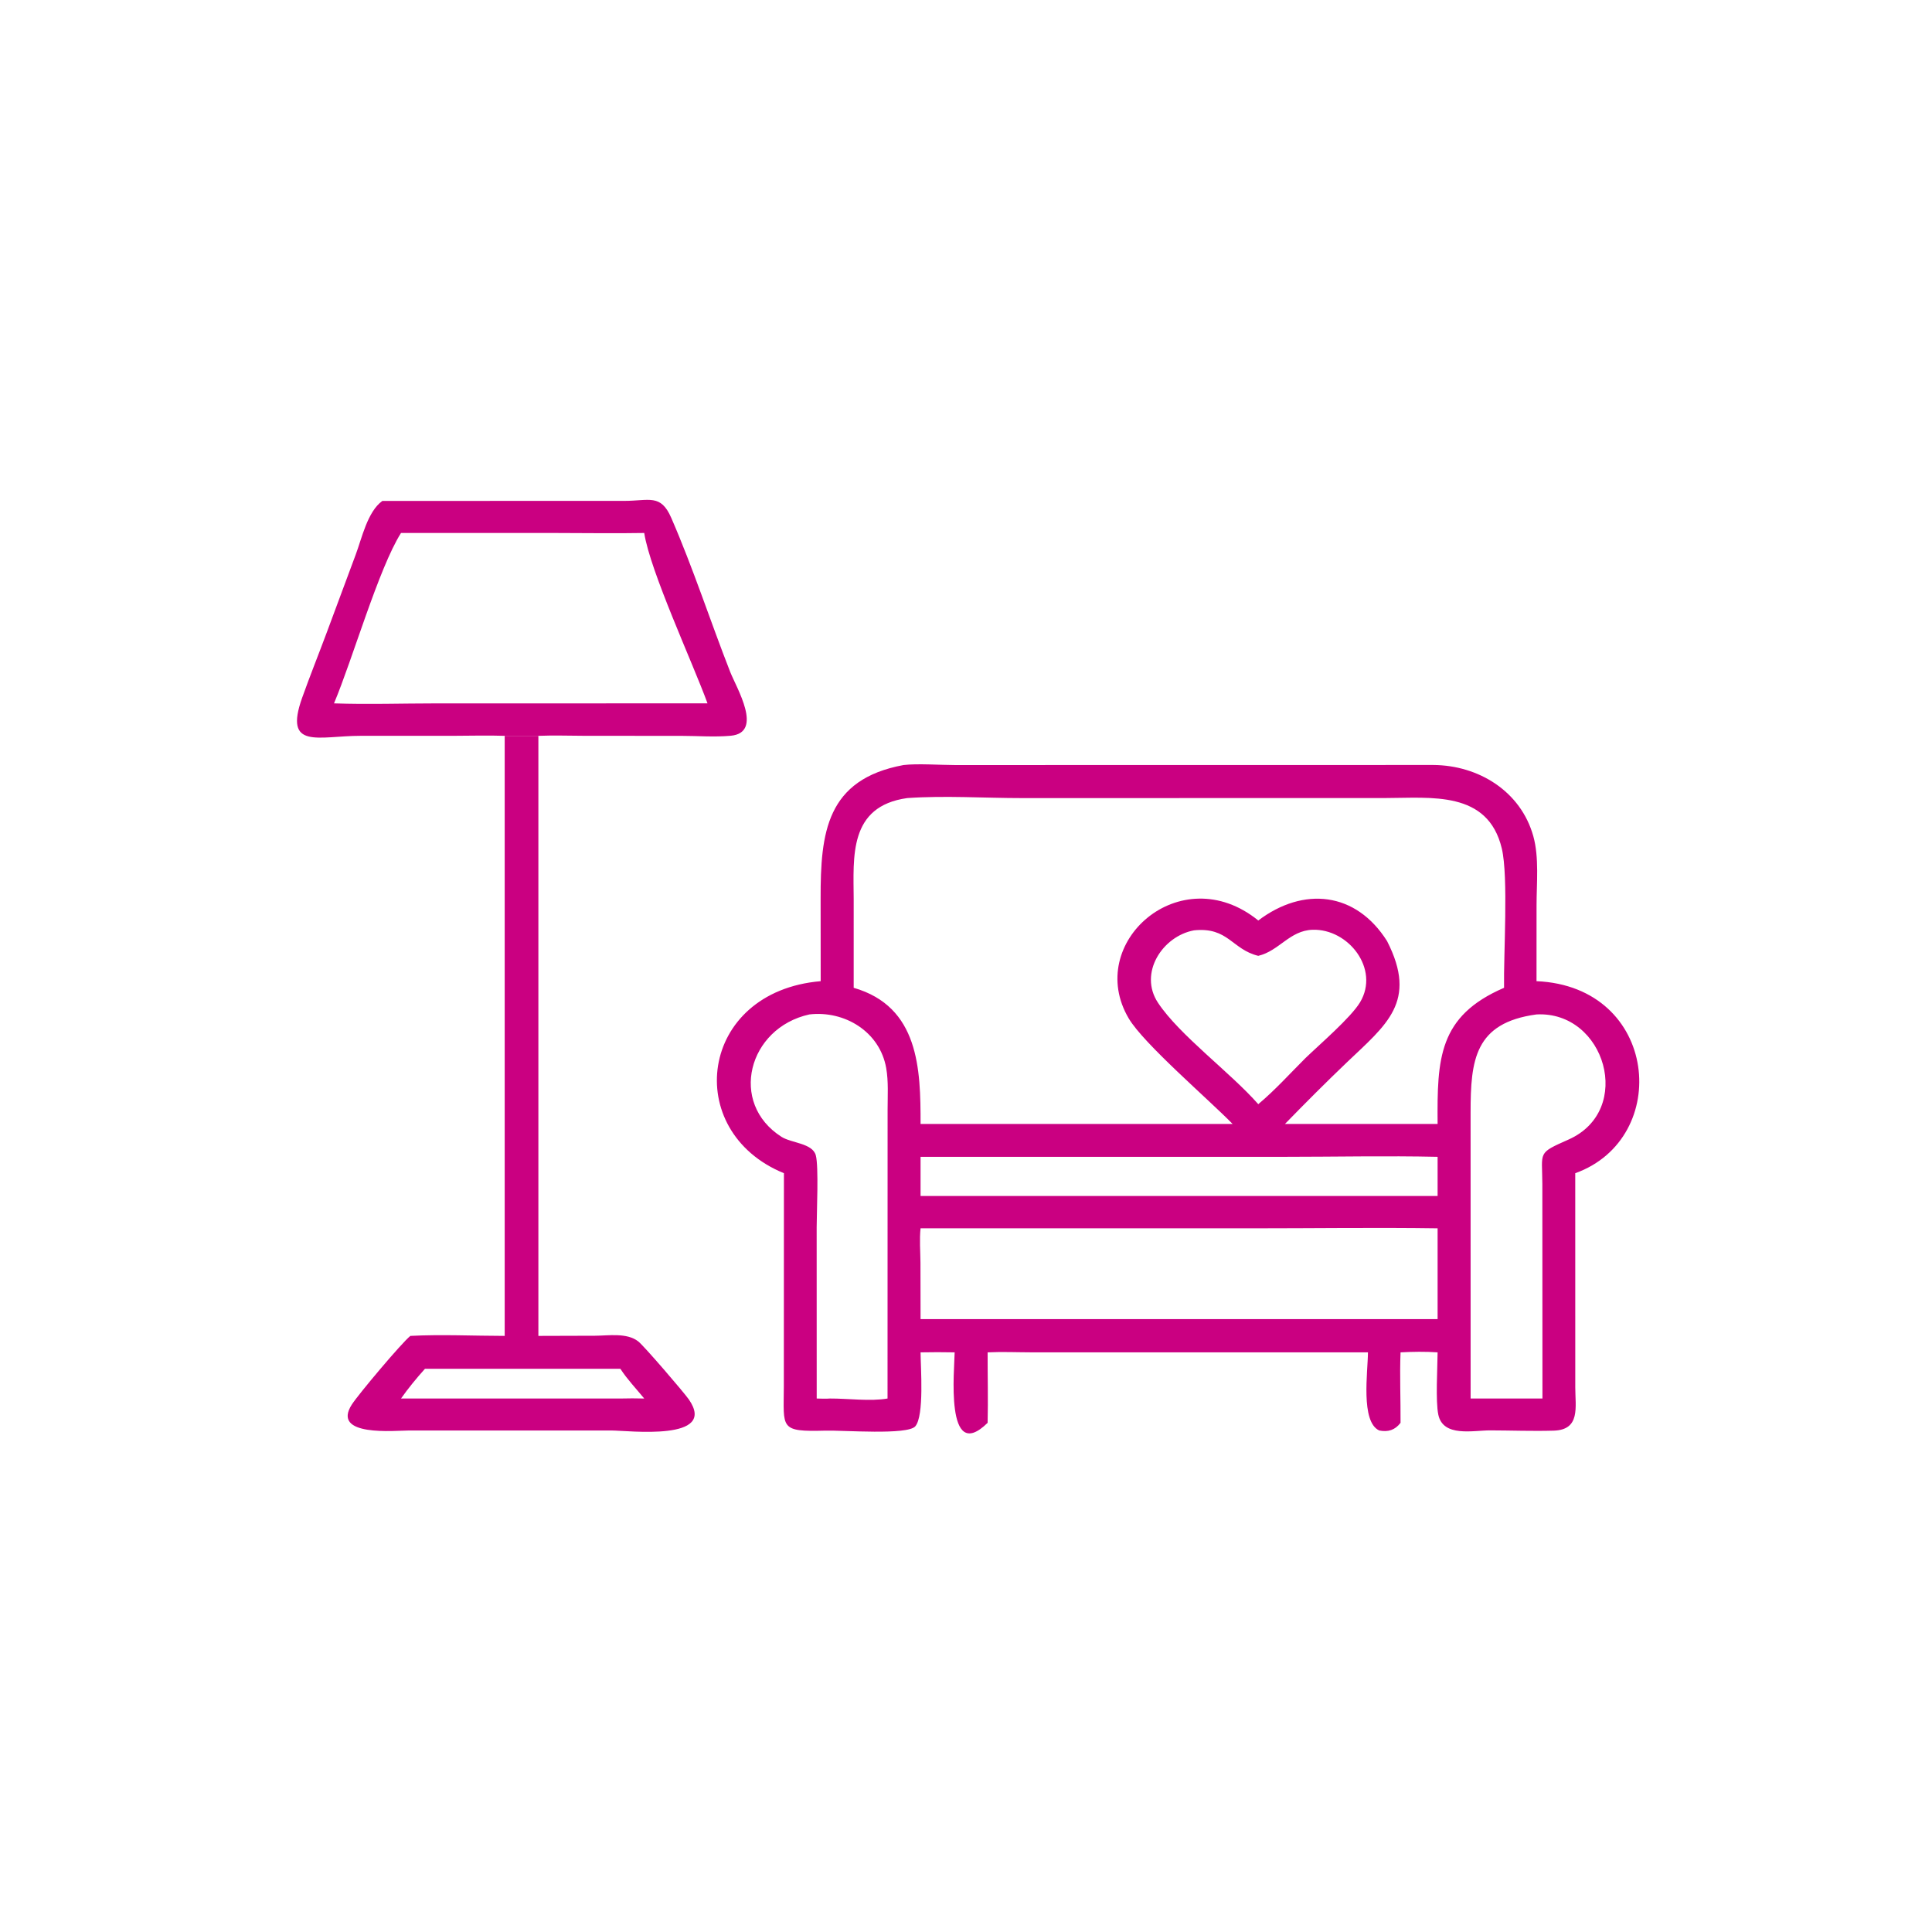 <?xml version="1.0" encoding="UTF-8"?> <svg xmlns="http://www.w3.org/2000/svg" xmlns:xlink="http://www.w3.org/1999/xlink" width="1024" height="1024"><path fill="#CA0081" transform="scale(2 2)" d="M133.749 195.004L142.676 195.004L142.676 354.027L157.698 353.983C161.229 353.966 166.14 353.131 169.138 355.482C170.722 356.725 181.354 369.126 182.566 370.886C190.256 382.052 166.59 379.103 161.947 379.093L108.389 379.095C104.839 379.102 87.602 380.868 93.269 372.166C95.062 369.414 106.418 355.902 108.75 354.027C116.904 353.598 125.542 354.018 133.749 354.027L133.749 195.004ZM112.619 362.743C110.38 365.239 108.205 367.882 106.273 370.622L164.403 370.622C166.517 370.571 168.617 370.562 170.73 370.622C168.575 367.995 166.272 365.601 164.403 362.743L112.619 362.743Z"></path><path fill="#CA0081" transform="scale(2 2)" d="M101.325 132.749L165.442 132.739C172.059 132.737 175.088 130.81 177.883 137.224C183.683 150.534 188.202 164.51 193.5 178.039C195.165 182.29 202.426 194.181 193.639 194.983C189.358 195.373 184.819 195.012 180.506 195.008L155.204 194.999C151.052 194.998 146.82 194.829 142.676 195.004L133.749 195.004C129.273 194.851 124.768 194.991 120.289 194.997L95.529 195.001C84.46 194.998 75.118 198.823 80.07 184.922C82.134 179.131 84.422 173.441 86.569 167.684L94.256 147.009C95.887 142.685 97.366 135.603 101.325 132.749ZM106.273 141.245C100.374 150.544 93.356 174.949 88.513 186.401C97.413 186.72 106.437 186.409 115.349 186.409L169.688 186.401L187.499 186.401C183.609 175.711 172.265 151.297 170.73 141.245C162.836 141.387 154.924 141.245 147.027 141.246L106.273 141.245Z"></path><path fill="#CA0081" transform="scale(2 2)" d="M239.433 202.746C243.036 202.305 249.263 202.742 253.051 202.749L379.859 202.73C391.848 202.814 403.017 209.691 406.342 221.593C407.921 227.243 407.201 234.134 407.202 239.976L407.193 260.021C439.595 261.421 443.161 301.703 417.457 310.912L417.464 367.706C417.464 372.887 418.879 378.929 411.737 379.137C406.167 379.299 400.536 379.082 394.959 379.065C390.417 379.051 382.45 380.945 381.171 374.918C380.406 371.313 380.956 362.501 380.979 358.389C377.726 358.164 374.412 358.213 371.158 358.389C370.914 364.589 371.202 370.855 371.158 377.065C369.699 378.974 367.868 379.568 365.517 379.093C360.518 376.814 362.499 363.509 362.523 358.389L273.328 358.384C269.467 358.378 265.586 358.201 261.73 358.389C261.713 364.611 261.883 370.846 261.73 377.065C250.304 388.263 252.972 362.534 252.992 358.389C249.977 358.337 246.973 358.318 243.958 358.389C243.982 362.371 244.967 375.177 242.563 377.983C240.517 380.371 223.537 379.008 218.771 379.134C206.484 379.459 207.686 378.571 207.724 367.379L207.749 310.912C180.556 299.791 185.178 262.778 217.491 260.021L217.473 238.145C217.434 220.639 218.985 206.545 239.433 202.746ZM240.434 211.497C224.868 213.66 226.182 227.089 226.237 238.291L226.236 261.777C243.543 266.776 243.985 283.271 243.958 297.867L326.662 297.867C320.113 291.178 303.104 276.618 299.128 269.899C287.304 249.92 312.874 227.248 333.456 243.941C345.419 234.899 359.309 236.289 367.589 249.402C375.802 265.486 367.349 271.586 356.896 281.576C351.336 286.89 345.883 292.355 340.52 297.867L380.979 297.867C380.849 280.539 381.188 269.278 398.591 261.777C398.432 253.13 399.783 232.33 397.989 224.841C394.297 209.425 379.214 211.483 367.095 211.489L270.868 211.503C260.797 211.503 250.473 210.798 240.434 211.497ZM243.958 325.514C243.64 328.45 243.908 331.627 243.932 334.591L243.958 349.578L380.979 349.578L380.979 325.514C364.581 325.277 348.143 325.515 331.742 325.514L243.958 325.514ZM214.49 268.836C198.247 272.414 193.047 292.33 207.117 301.279C209.728 302.939 215.31 302.94 216.194 306.16C217 309.092 216.429 321.335 216.425 325.236L216.436 370.622C217.594 370.64 218.784 370.72 219.938 370.622C224.732 370.599 230.667 371.425 235.206 370.622L235.222 294.027C235.223 290.424 235.478 286.612 234.853 283.054C233.153 273.38 223.807 267.75 214.49 268.836ZM407.193 268.836C390.794 271.056 389.717 280.904 389.722 294.843L389.728 370.622L408.764 370.622L408.737 313.768C408.695 305.103 407.337 305.698 415.681 301.991C433.153 294.231 425.383 267.874 407.193 268.836ZM333.456 253.308C326.463 251.614 325.508 245.617 316.422 246.55C308.047 248.1 301.688 257.912 306.882 265.744C312.609 274.38 326.057 284.196 333.456 292.619C337.876 288.929 341.862 284.49 345.949 280.417C349.69 276.801 358.002 269.672 360.43 265.618C365.714 256.798 357.354 246.102 347.856 246.398C341.776 246.588 338.993 252.002 333.456 253.308ZM258.574 306.569L243.958 306.569L243.958 316.954L367.589 316.954L380.979 316.954L380.979 306.569C367.409 306.27 353.762 306.569 340.185 306.57L258.574 306.569Z"></path></svg> 